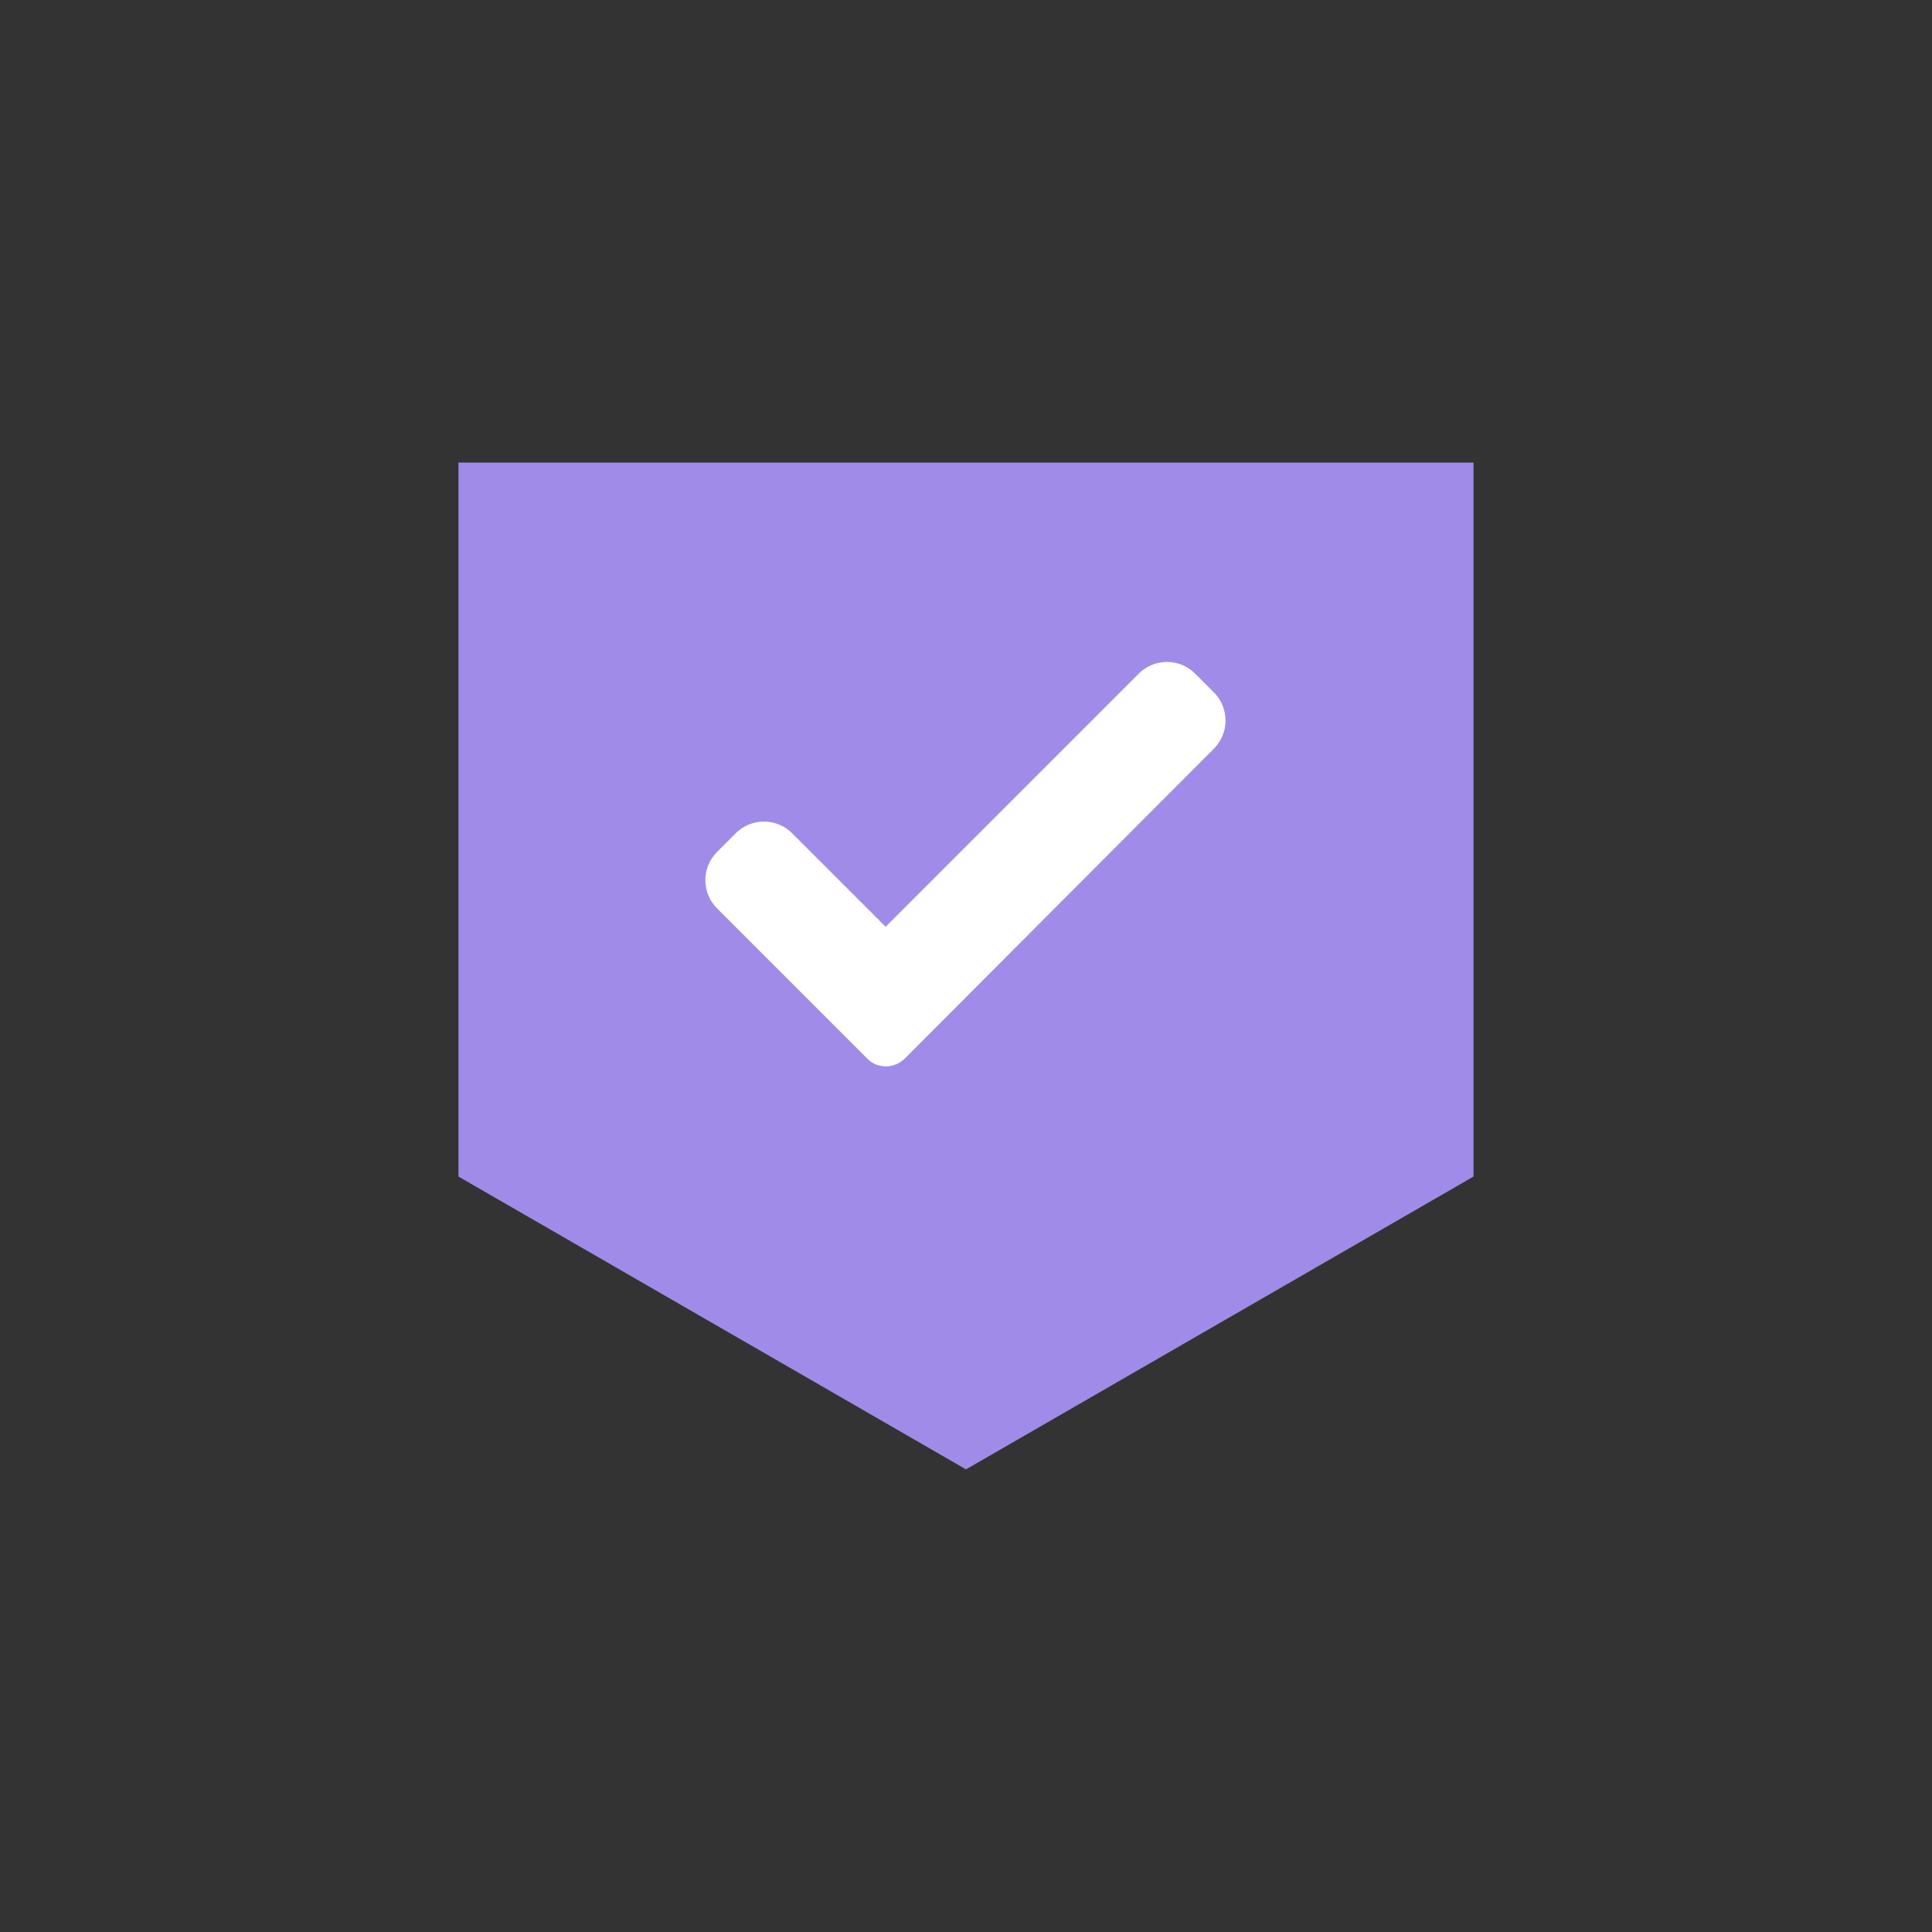 <?xml version="1.0" encoding="UTF-8"?> <!-- Generator: Adobe Illustrator 24.1.1, SVG Export Plug-In . SVG Version: 6.00 Build 0) --> <svg xmlns="http://www.w3.org/2000/svg" xmlns:xlink="http://www.w3.org/1999/xlink" id="Layer_1" x="0px" y="0px" viewBox="0 0 512 512" style="enable-background:new 0 0 512 512;" xml:space="preserve"><rect x="0" y="0" width="512" height="512" fill="#333333" stroke="none"/> <style type="text/css"> .st0{fill:#A18BE9;} .st1{fill:#FFFFFF;} </style> <g> <polygon class="st0" points="390.5,311.8 390.5,122.6 121.5,122.6 121.5,311.8 256,389.4 "></polygon> </g> <path class="st1" d="M239.8,280.5c-1.3,1.3-3.1,2.1-5,2.1s-3.7-0.7-5-2.1L190,240.7c-4.1-4.1-4.1-10.8,0-14.9l5-5 c4.1-4.1,10.8-4.1,14.9,0l24.8,24.8l67.1-67.1c4.1-4.1,10.8-4.1,14.9,0l5,5c4.1,4.1,4.1,10.8,0,14.9L239.8,280.5z"></path> </svg> 